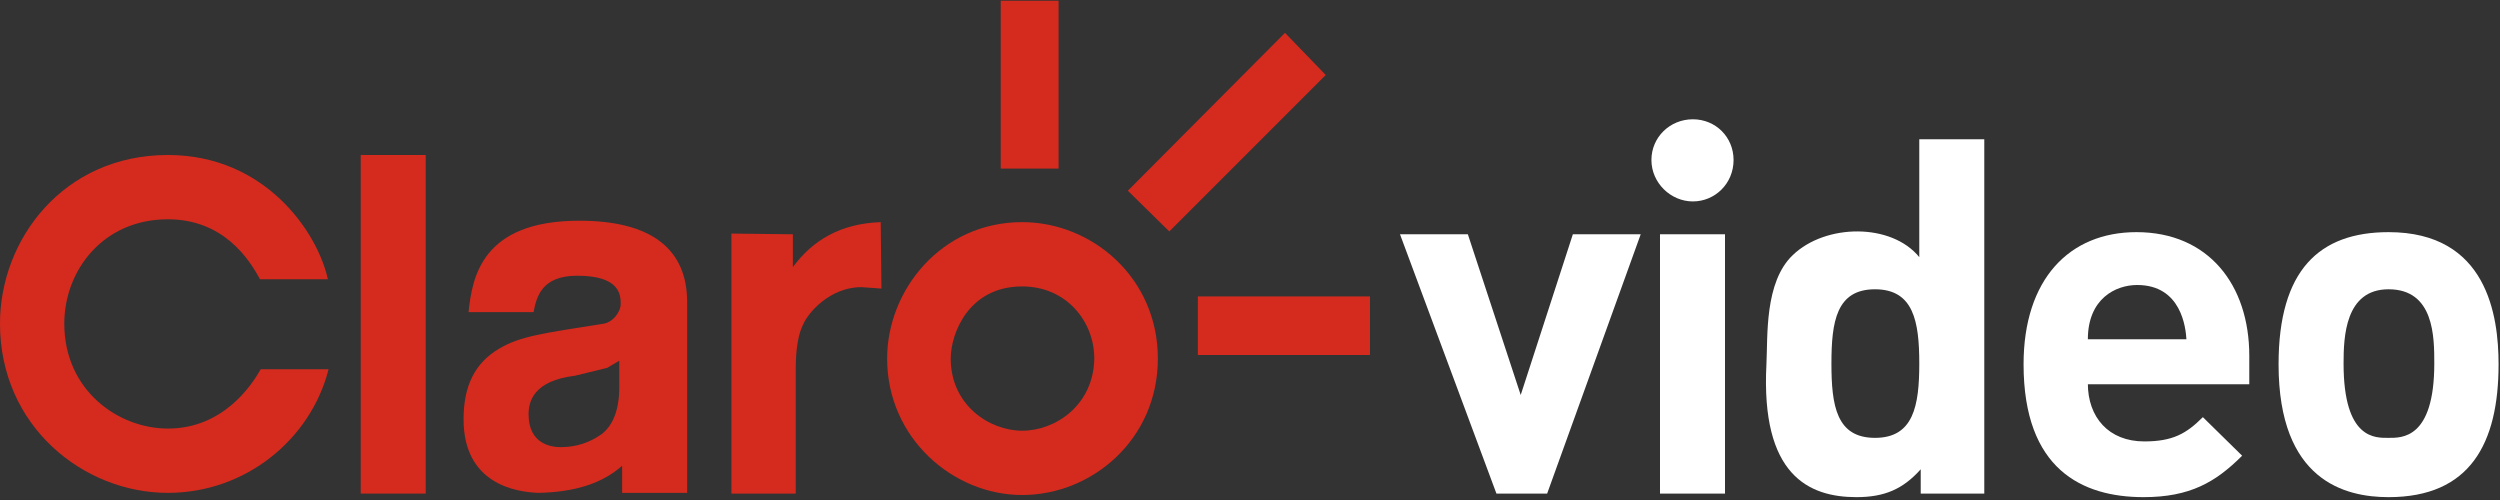<?xml version="1.0" encoding="utf-8"?>
<!-- Generator: Adobe Illustrator 17.1.0, SVG Export Plug-In . SVG Version: 6.00 Build 0)  -->
<!DOCTYPE svg PUBLIC "-//W3C//DTD SVG 1.1//EN" "http://www.w3.org/Graphics/SVG/1.1/DTD/svg11.dtd">
<svg version="1.1" id="Layer_1" xmlns="http://www.w3.org/2000/svg" xmlns:xlink="http://www.w3.org/1999/xlink" x="0px" y="0px"
	 viewBox="0 0 350 70" enable-background="new 0 0 350 70" xml:space="preserve">
<rect x="0" y="0" width="350" height="70" fill="#333333" stroke="none"/>
<path fill="#FFFFFF" d="M216.6,69.1h-7.1L196,32.8h9.5l7.4,22.5l7.3-22.5h9.5L216.6,69.1z"/>
<path fill="#FFFFFF" d="M237,28.2c-3.1,0-5.8-2.6-5.8-5.8s2.6-5.7,5.8-5.7c3.2,0,5.7,2.5,5.7,5.7C242.7,25.7,240.1,28.2,237,28.2z
	 M232.4,69.1V32.8h9.1v36.3H232.4L232.4,69.1z"/>
<path fill="#FFFFFF" d="M268.7,36c0-0.9,0-16.5,0-16.5h9.1v49.6h-8.9v-3.4c-2.5,2.8-5.1,3.9-9,3.9c-6.7,0-13.4-3.1-12.6-18.6
	c0.2-3.9-0.3-11.5,3.7-15.3C255.6,31.3,264.8,31.2,268.7,36z M262.5,40.5c-5.4,0-6.1,4.5-6.1,10.4s0.7,10.4,6.1,10.4
	c5.4,0,6.2-4.5,6.2-10.4S267.9,40.5,262.5,40.5z"/>
<path fill="#FFFFFF" d="M292.3,53.7c0,4.7,2.9,8.1,7.9,8.1c4,0,5.9-1.1,8.2-3.4l5.5,5.4c-3.7,3.7-7.3,5.8-13.8,5.8
	c-8.6,0-16.8-3.9-16.8-18.6c0-11.9,6.4-18.5,15.8-18.5c10.1,0,15.8,7.4,15.8,17.3v4H292.3z M292.3,47.5c1,0,13.8,0,13.8,0
	c-0.1-1.6-0.7-7.6-6.9-7.6C296.2,39.9,292.3,41.8,292.3,47.5z"/>
<path fill="#FFFFFF" d="M334.4,69.6c-6.1,0-15.4-2.3-15.4-18.6c0-13.2,5.7-18.5,15.4-18.5c13.8,0,15.4,11.7,15.4,18.5
	C349.8,62.1,345.8,69.6,334.4,69.6z M334.4,40.5c-6.1,0-6.3,6.7-6.3,10.4c0,10.7,4.5,10.4,6.3,10.4s6.4,0.2,6.4-10.4
	C340.8,47.2,340.8,40.5,334.4,40.5z"/>
<polygon fill="#D52B1E" points="163.7,32.4 185.6,10.5 179.9,4.6 157.9,26.7 "/>
<rect x="140.1" y="0.1" fill="#D52B1E" width="8.1" height="23.5"/>
<rect x="167.7" y="41.5" fill="#D52B1E" width="24.1" height="8.2"/>
<path fill="#D52B1E" d="M143.1,60.3c-4.6,0-10-3.6-10-10.1c0-3.5,2.5-10.1,10-10.1c6.2,0,10.1,4.9,10.1,10.1
	C153.1,56.7,147.8,60.3,143.1,60.3z M162.1,50.2c0-11.3-9.2-19.1-19-19.1c-11.3,0-18.9,9.5-18.9,19.1c0,11.1,9.2,19.1,18.9,19.1
	C152.9,69.3,162.1,61.5,162.1,50.2z"/>
<path fill="#D52B1E" d="M23.5,21.7C8.9,21.7,0,33.5,0,45.3C0,59.7,11.7,69,23.5,69c10.9,0,20-7.5,22.5-17.3h-9.5
	C35.2,54,31.2,60,23.5,60C16.6,60,9,54.7,9,45.3c0-7.4,5.4-14.6,14.5-14.6c7.8,0,11.4,5.6,12.9,8.4h9.5
	C44.5,32.6,37.2,21.7,23.5,21.7z"/>
<path fill="#D52B1E" d="M85,51.5l1.7-1v3.7c0,3.2-0.9,5.4-2.5,6.6c-1.7,1.2-3.6,1.8-5.7,1.8c-1.3,0-4.5-0.4-4.5-4.6
	c0-1.8,0.7-4.7,6.5-5.4L85,51.5z M81.1,30.9c-13.7,0-15,8-15.5,12.8h9.1c0.4-2.1,1.1-5.1,6.1-5.1c5.8,0,6.1,2.5,6.1,3.9
	c0,1.3-1.2,2.6-2.3,2.8c-8.9,1.4-11.8,1.8-14.7,3.5c-3.4,2-5,5.2-5,9.9c0,9.1,7.4,10.2,10.5,10.3c5-0.1,8.9-1.3,11.7-3.8V69h9.1
	V42.3C96.2,34.8,91.1,30.9,81.1,30.9"/>
<rect x="50.5" y="21.7" fill="#D52B1E" width="9.1" height="47.4"/>
<path fill="#D52B1E" d="M111,37.4v-4.6l-8.6-0.1v36.4h9V51.7c0-3,0.4-5.1,1.1-6.4c0.6-1.4,3.6-5.1,8.1-5.1l2.8,0.2
	c0,0-0.1-8.6-0.1-9.3C117.7,31.3,113.8,33.6,111,37.4z"/>
</svg>
